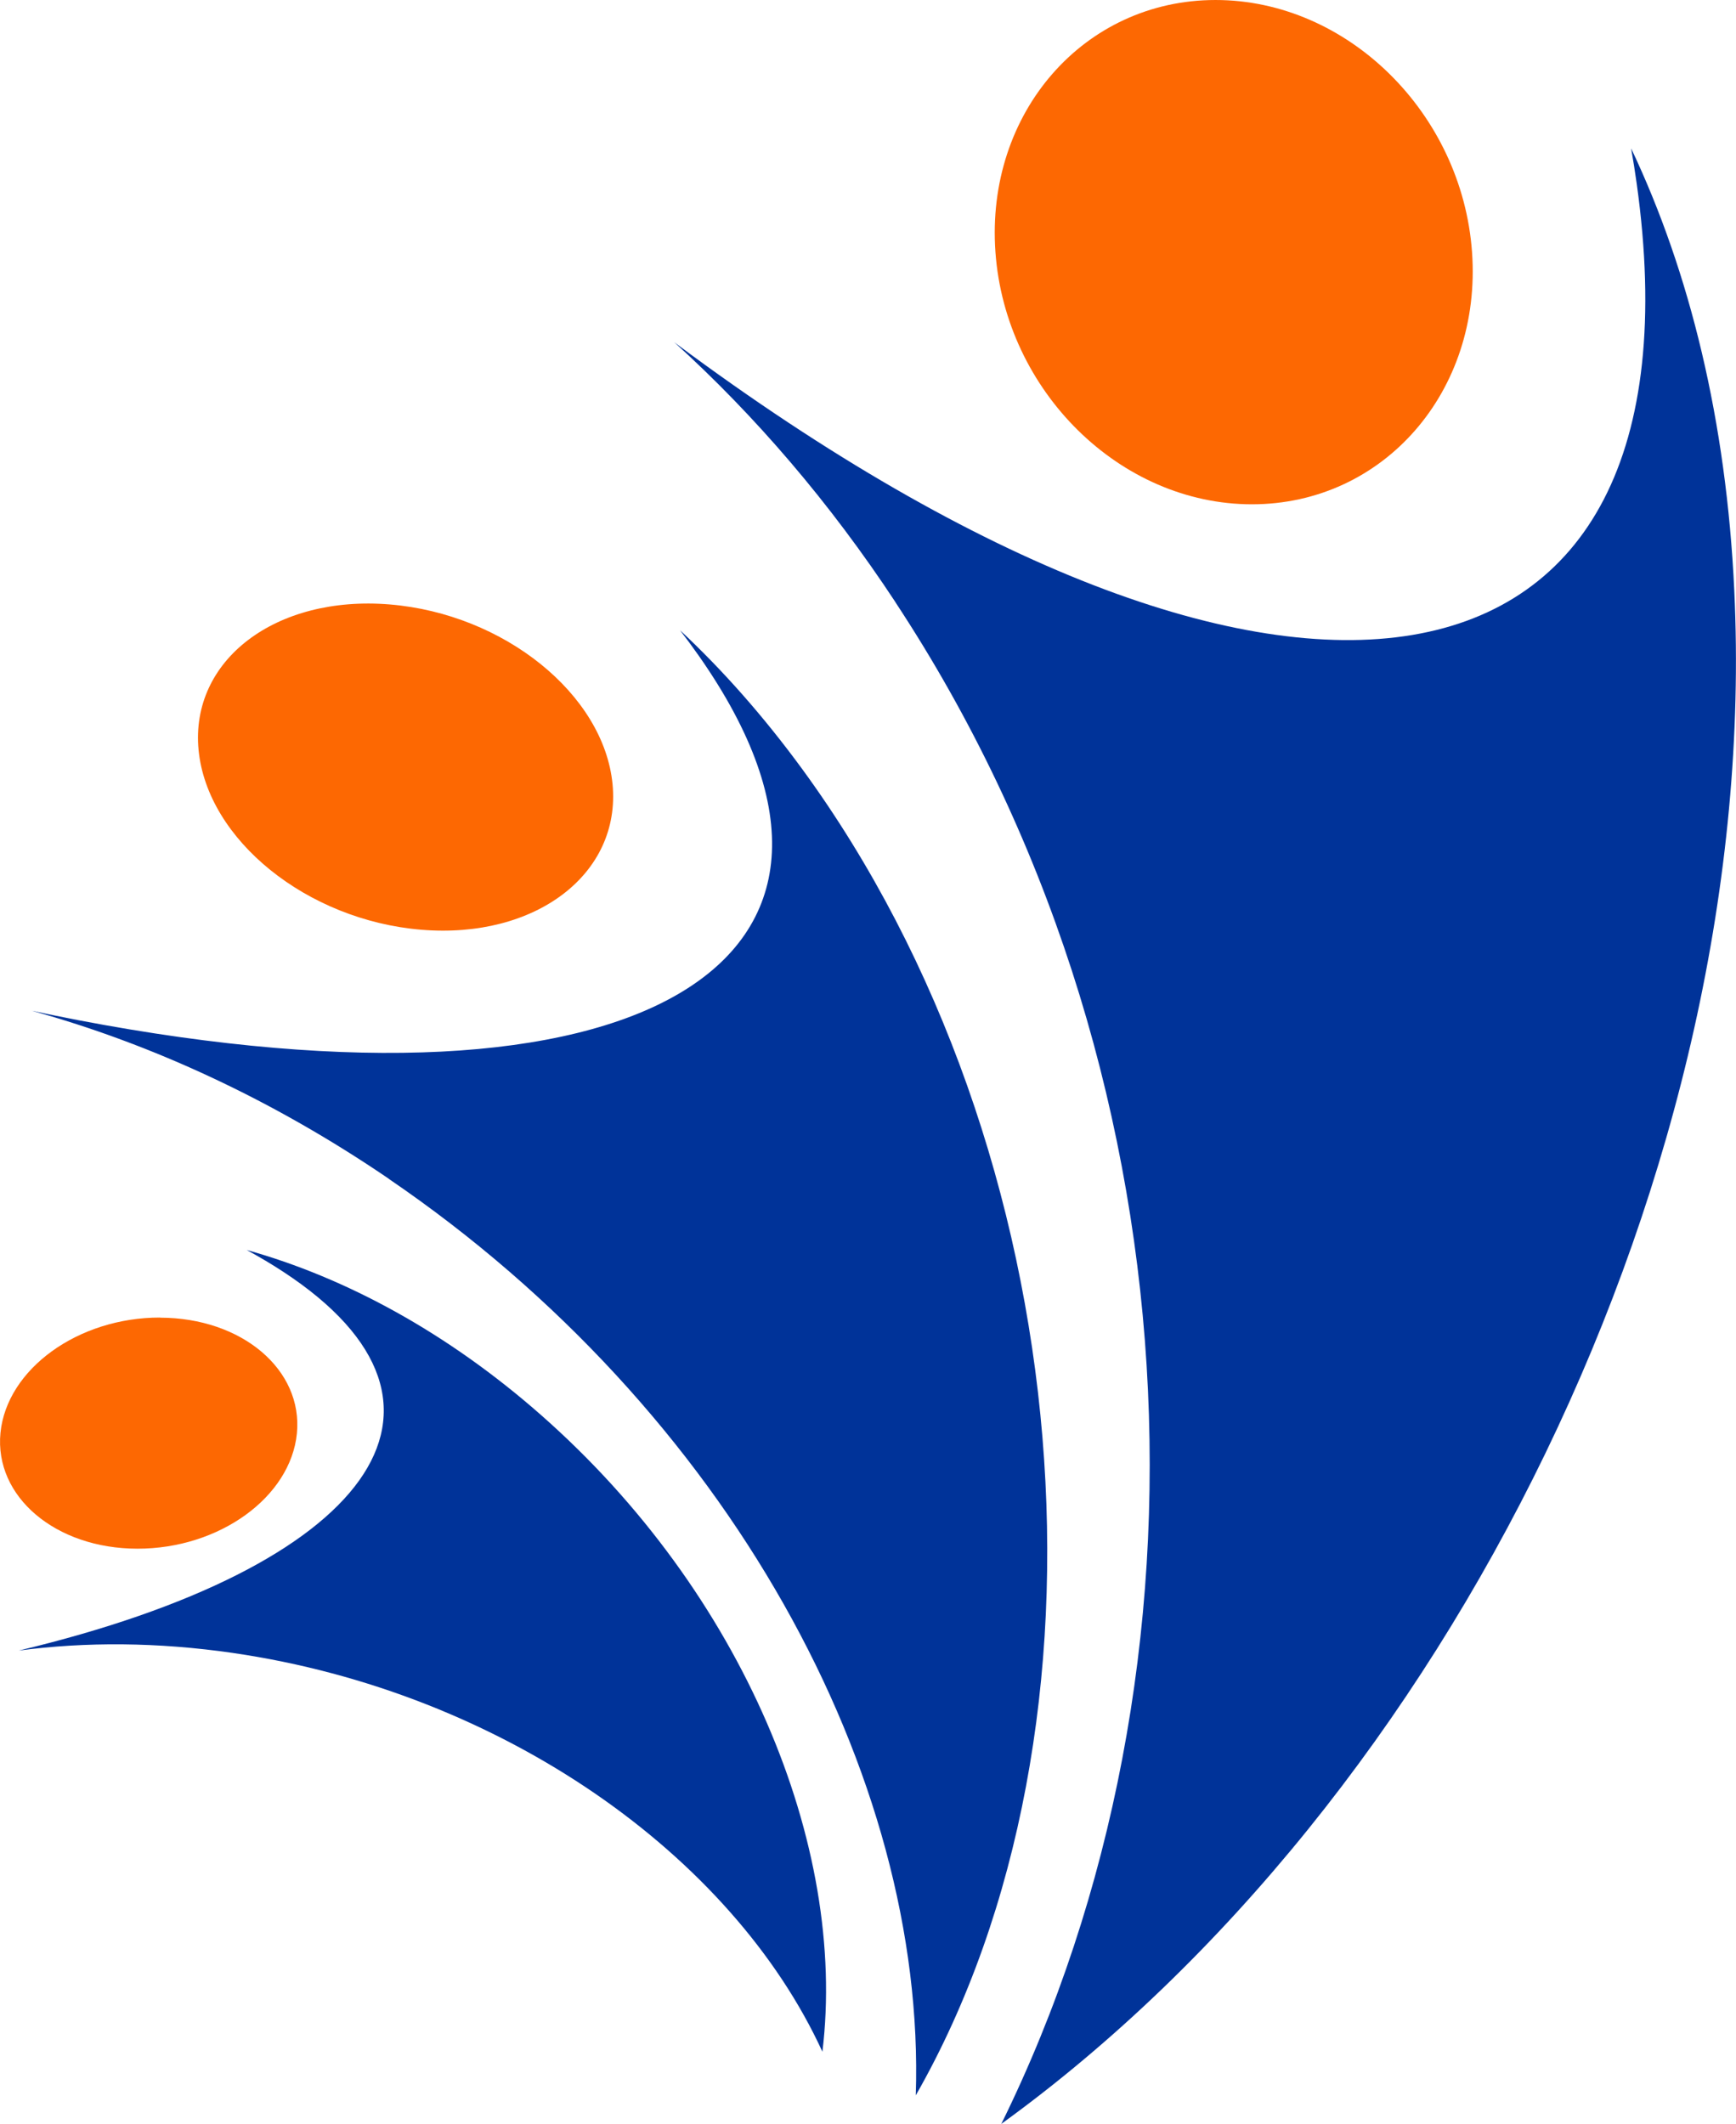 <?xml version="1.0" encoding="UTF-8"?>
<!DOCTYPE svg PUBLIC "-//W3C//DTD SVG 1.1//EN" "http://www.w3.org/Graphics/SVG/1.1/DTD/svg11.dtd">
<!-- Creator: CorelDRAW 2018 (64-Bit Evaluation Version) -->
<svg xmlns="http://www.w3.org/2000/svg" xml:space="preserve" width="13.286mm" height="16.256mm" version="1.1" style="shape-rendering:geometricPrecision; text-rendering:geometricPrecision; image-rendering:optimizeQuality; fill-rule:evenodd; clip-rule:evenodd"
viewBox="0 0 150.8 184.51"
 xmlns:xlink="http://www.w3.org/1999/xlink">
 <defs>
  <style type="text/css">
   <![CDATA[
    .fil0 {fill:#003399}
    .fil1 {fill:#FD6802}
   ]]>
  </style>
 </defs>
 <g id="Layer_x0020_1">
  <g id="_1509720146240">
   <path class="fil0" d="M20.24 143.6c23.4,3.4 43.38,17.6 51.2,34.64 2.17,-17.92 -6.91,-39.88 -24.44,-55.31 -8.11,-7.14 -16.96,-11.94 -25.57,-14.34 1.12,0.61 2.18,1.24 3.17,1.89 17.87,11.71 7.4,25.66 -22.97,32.91 5.81,-0.77 12.08,-0.74 18.62,0.21z"/>
   <path class="fil0" d="M33.77 102.41c29.51,20.12 46.7,51.84 45.78,79.62 18.28,-32 14.35,-82.1 -9.88,-115.24 -3.34,-4.56 -6.89,-8.58 -10.6,-12.04 0.57,0.74 1.12,1.49 1.64,2.23 18.75,26.75 -5.38,40.92 -53.89,31.65 -1.34,-0.26 -2.69,-0.53 -4.05,-0.82 10.38,2.87 20.92,7.72 31,14.59z"/>
   <path class="fil0" d="M77.79 52.33c26.4,40.07 28.7,92.58 9.19,132.18 38.78,-28.08 66.05,-82.9 63.67,-133.22 -0.69,-14.7 -3.85,-27.62 -8.96,-38.4 0.18,1.02 0.34,2.03 0.48,3.03 6.58,46.87 -30.76,53.12 -83.39,13.97 -0.07,-0.05 -0.14,-0.1 -0.21,-0.16 7.03,6.38 13.51,13.92 19.22,22.59z"/>
   <path class="fil1" d="M86.47 21.9c0.87,12.1 10.85,21.91 22.28,21.91 11.43,0 19.99,-9.81 19.12,-21.91 -0.87,-12.1 -10.85,-21.9 -22.28,-21.9 -11.43,0 -19.99,9.81 -19.12,21.9z"/>
   <path class="fil1" d="M53.21 68.12c-0.76,-7.8 -9.42,-14.79 -19.35,-15.61 -9.93,-0.82 -17.36,4.85 -16.61,12.65 0.76,7.8 9.42,14.79 19.35,15.61 9.93,0.82 17.36,-4.85 16.61,-12.65z"/>
   <path class="fil1" d="M13.9 114.46c-7.11,-0.01 -13.31,4.47 -13.86,10.02 -0.54,5.54 4.78,10.05 11.89,10.06 7.11,0.01 13.31,-4.47 13.86,-10.01 0.54,-5.54 -4.78,-10.05 -11.89,-10.06z"/>
  </g>
 </g>
</svg>
